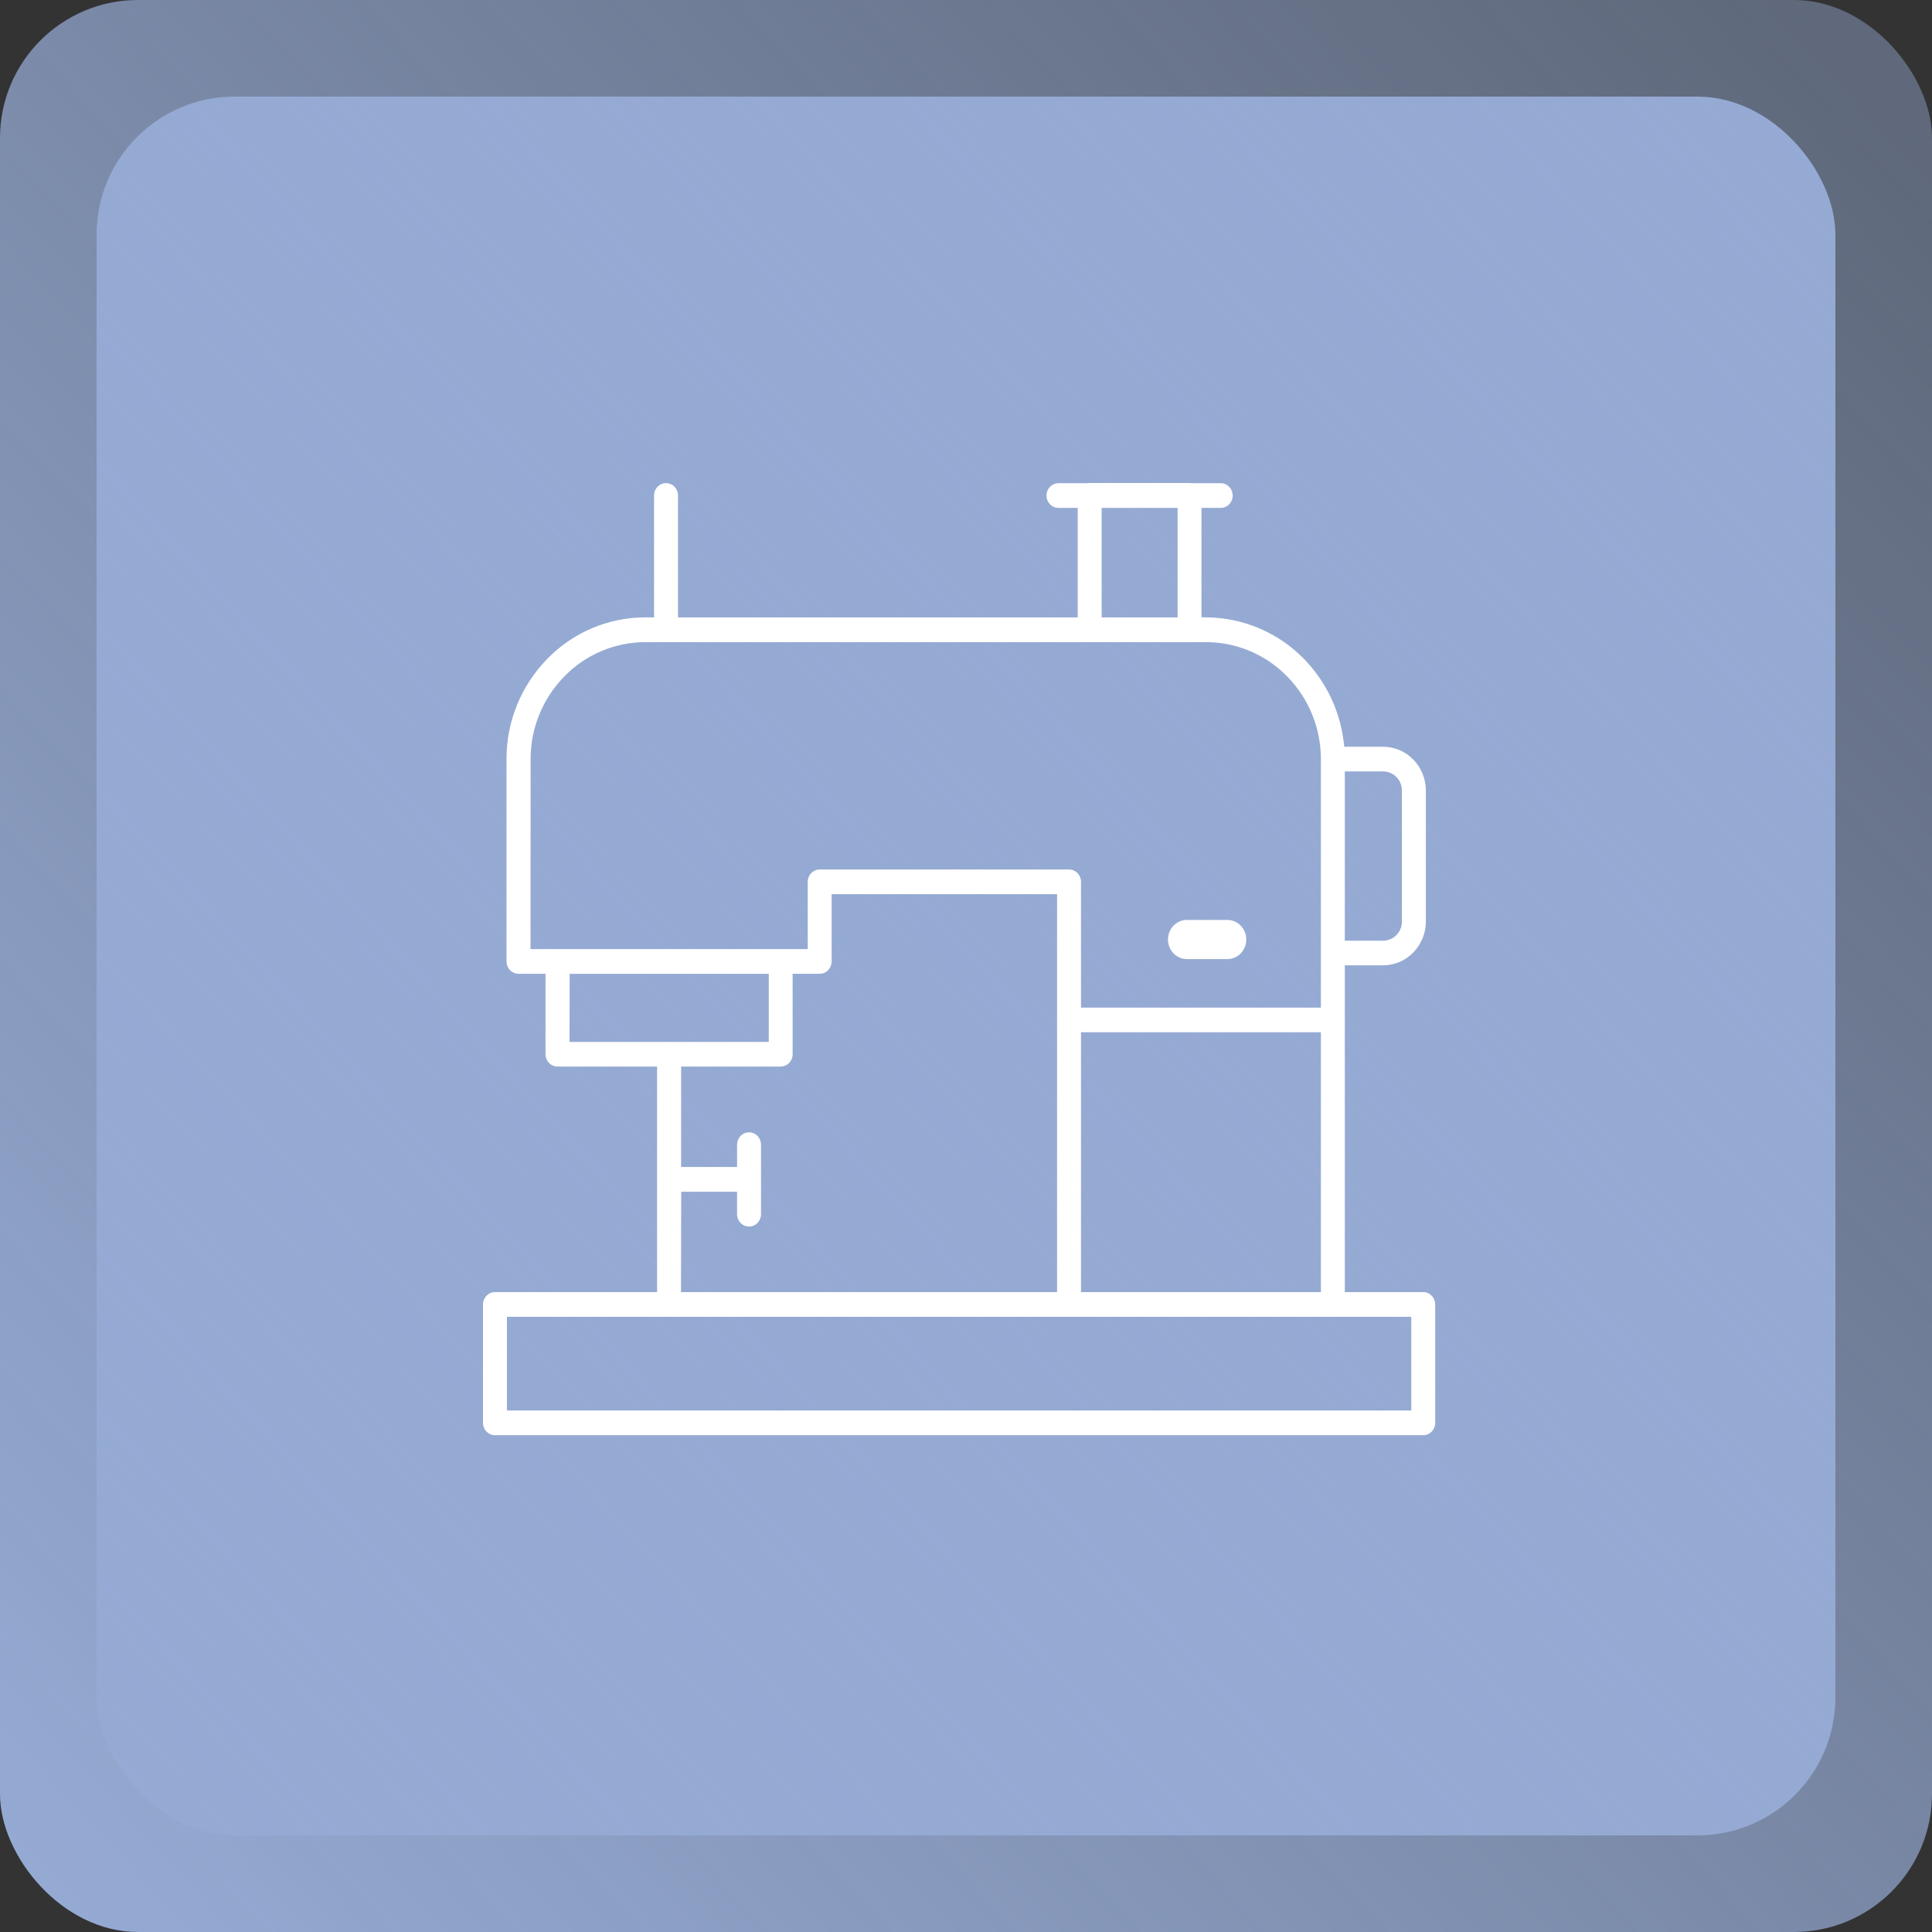 <svg xmlns="http://www.w3.org/2000/svg" width="140" height="140" viewBox="0 0 140 140" fill="none"><rect x="0" y="0" width="140" height="140" fill="#333333" stroke="none"/><rect x="7" y="7" width="126" height="126" rx="10" fill="#95AAD3"></rect><rect width="140" height="140" rx="10" fill="url(#paint0_linear_30_129)"></rect><g clip-path="url(#clip0_30_129)"><path d="M86.009 69.5H88.938C89.12 69.499 89.299 69.462 89.466 69.391C89.633 69.32 89.784 69.215 89.909 69.084C90.167 68.814 90.311 68.455 90.311 68.081C90.311 67.707 90.167 67.348 89.909 67.078C89.784 66.947 89.633 66.843 89.466 66.771C89.299 66.7 89.12 66.663 88.938 66.662H86.009C85.828 66.663 85.648 66.7 85.481 66.771C85.314 66.843 85.164 66.947 85.038 67.078C84.78 67.348 84.636 67.707 84.636 68.081C84.636 68.455 84.78 68.814 85.038 69.084C85.164 69.215 85.314 69.32 85.481 69.391C85.648 69.462 85.828 69.499 86.009 69.5Z" fill="white"></path><path d="M103.743 93.89C103.663 93.808 103.569 93.743 103.464 93.699C103.359 93.654 103.247 93.631 103.133 93.631H97.45V69.95H100.223C100.631 69.95 101.035 69.867 101.411 69.708C101.786 69.549 102.126 69.316 102.41 69.023C102.997 68.423 103.325 67.617 103.322 66.778V57.282C103.324 56.443 102.996 55.637 102.409 55.038C102.125 54.746 101.785 54.513 101.41 54.354C101.034 54.194 100.631 54.112 100.223 54.112H97.414L97.358 53.676C97.047 51.245 95.885 49.003 94.077 47.348C92.291 45.716 89.973 44.788 87.554 44.74L87.063 44.731V36.804H88.458C88.572 36.804 88.685 36.781 88.789 36.736C88.894 36.692 88.989 36.627 89.068 36.545C89.233 36.375 89.326 36.147 89.326 35.909C89.326 35.672 89.233 35.444 89.068 35.273C88.989 35.192 88.894 35.127 88.79 35.082C88.685 35.038 88.572 35.015 88.458 35.015H86.359L86.323 35.009C86.282 35.003 86.241 35 86.2 35H78.963C78.923 35 78.882 35.003 78.843 35.009L78.805 35.015H76.702C76.589 35.015 76.476 35.038 76.371 35.082C76.266 35.127 76.172 35.192 76.093 35.273C75.927 35.444 75.835 35.672 75.835 35.909C75.835 36.147 75.927 36.375 76.093 36.545C76.172 36.627 76.266 36.692 76.371 36.736C76.476 36.781 76.589 36.804 76.702 36.804H78.096V44.742H49.13V35.904C49.13 35.666 49.038 35.438 48.873 35.268C48.794 35.186 48.699 35.121 48.594 35.077C48.489 35.032 48.377 35.009 48.263 35.009C48.149 35.009 48.037 35.032 47.932 35.077C47.827 35.121 47.732 35.186 47.653 35.268C47.488 35.438 47.396 35.666 47.396 35.904V44.736H46.763C45.437 44.737 44.126 45.004 42.905 45.52C41.685 46.037 40.58 46.794 39.657 47.745C37.757 49.683 36.696 52.292 36.704 55.007V69.669C36.704 69.906 36.797 70.135 36.962 70.305C37.041 70.387 37.136 70.452 37.24 70.496C37.345 70.541 37.458 70.564 37.572 70.564H39.53V76.392C39.53 76.629 39.622 76.857 39.787 77.028C39.867 77.109 39.961 77.174 40.066 77.219C40.171 77.263 40.283 77.286 40.397 77.286H47.615V93.631H35.867C35.753 93.631 35.641 93.654 35.536 93.699C35.431 93.743 35.337 93.808 35.257 93.89C35.092 94.06 35 94.288 35 94.526V103.106C35 103.343 35.092 103.571 35.257 103.742C35.337 103.823 35.431 103.888 35.536 103.933C35.641 103.977 35.753 104 35.867 104H103.133C103.247 104 103.359 103.977 103.464 103.933C103.569 103.888 103.663 103.823 103.743 103.742C103.908 103.571 104 103.343 104 103.106V94.526C104 94.288 103.908 94.06 103.743 93.89ZM97.45 67.667V55.901H100.223C100.404 55.901 100.582 55.937 100.749 56.007C100.915 56.077 101.065 56.18 101.191 56.309C101.446 56.568 101.588 56.917 101.588 57.281V66.784C101.589 67.148 101.447 67.497 101.192 67.757C101.066 67.886 100.915 67.988 100.749 68.059C100.583 68.129 100.405 68.166 100.224 68.167H97.45V67.667ZM79.83 44.242V36.804H85.334V44.742H79.83V44.242ZM38.944 68.775H38.444L38.444 68.275L38.45 55.012C38.444 52.773 39.32 50.621 40.888 49.023C41.652 48.235 42.567 47.608 43.578 47.18C44.589 46.752 45.675 46.531 46.773 46.531H87.394C88.491 46.532 89.578 46.753 90.588 47.181C91.599 47.609 92.514 48.236 93.278 49.023C94.846 50.621 95.721 52.772 95.716 55.011V73.017H78.333V63.902C78.333 63.665 78.241 63.437 78.076 63.266C77.997 63.184 77.902 63.12 77.797 63.075C77.692 63.031 77.58 63.008 77.466 63.008H59.399C59.285 63.008 59.173 63.031 59.068 63.075C58.963 63.12 58.869 63.184 58.79 63.266C58.624 63.437 58.532 63.665 58.532 63.902V68.775H38.944ZM95.716 74.8V93.631H78.333V74.8H95.716ZM53.669 88.621C53.748 88.703 53.843 88.768 53.948 88.812C54.052 88.857 54.165 88.88 54.279 88.88C54.392 88.88 54.505 88.857 54.61 88.812C54.715 88.768 54.809 88.703 54.888 88.621C55.053 88.451 55.146 88.223 55.146 87.985V82.947C55.146 82.71 55.053 82.482 54.888 82.311C54.809 82.229 54.715 82.164 54.61 82.12C54.505 82.076 54.392 82.053 54.279 82.053C54.165 82.053 54.052 82.076 53.948 82.12C53.843 82.164 53.748 82.229 53.669 82.311C53.504 82.482 53.412 82.71 53.412 82.947V84.563H49.356V77.286H56.57C56.684 77.286 56.797 77.263 56.901 77.219C57.006 77.174 57.101 77.109 57.18 77.028C57.345 76.857 57.437 76.629 57.437 76.392V70.564H59.396C59.509 70.564 59.622 70.541 59.727 70.496C59.831 70.452 59.926 70.387 60.005 70.305C60.17 70.135 60.263 69.906 60.263 69.669V64.796H76.599V93.631H49.348L49.349 93.13L49.362 86.858L49.363 86.359H53.411V87.985C53.411 88.223 53.504 88.451 53.669 88.621ZM41.772 75.503H41.271L41.272 75.002L41.277 71.068L41.278 70.569H55.708V75.503H41.772ZM102.266 95.92V102.213H36.734V95.42H102.266L102.266 95.92Z" fill="white"></path></g><defs><linearGradient id="paint0_linear_30_129" x1="2.763" y1="136.316" x2="140" y2="10.592" gradientUnits="userSpaceOnUse"><stop stop-color="#95AAD3"></stop><stop offset="1" stop-color="#95AAD3" stop-opacity="0.45"></stop></linearGradient><clipPath id="clip0_30_129"><rect width="69" height="69" fill="white" transform="translate(35 35)"></rect></clipPath></defs></svg>